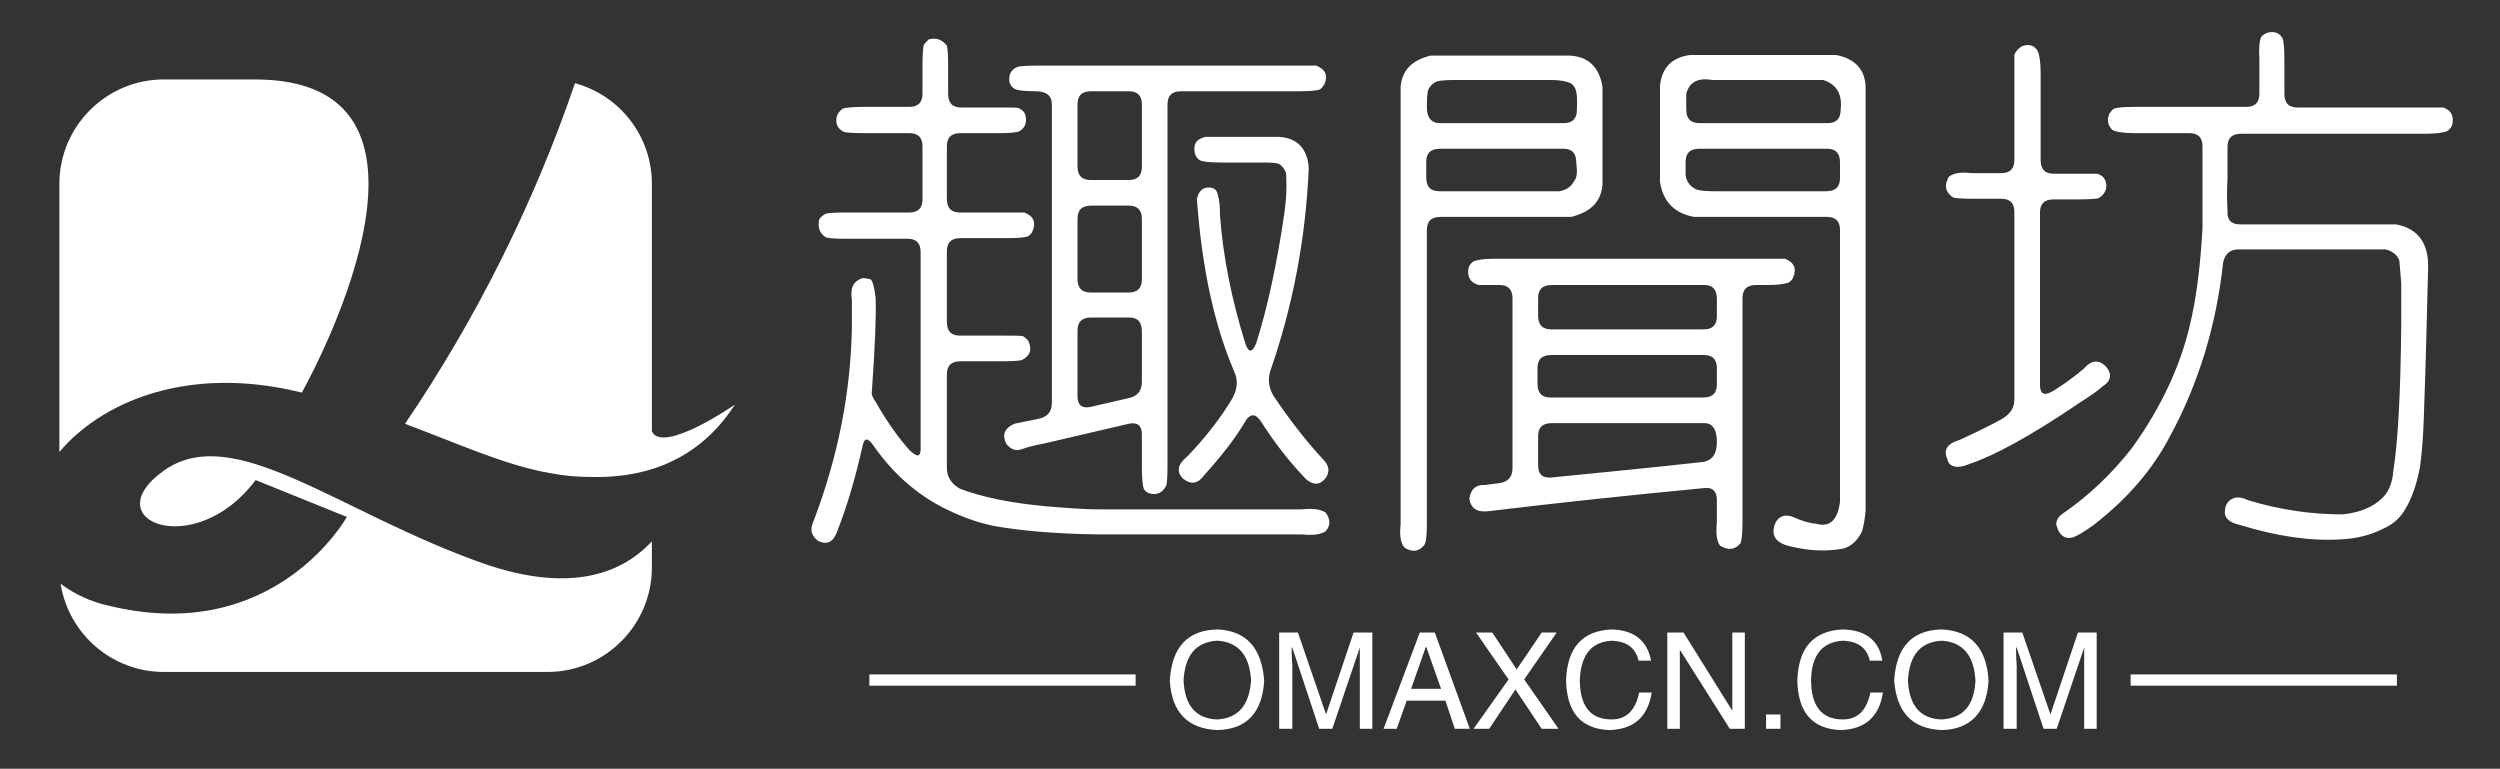 <?xml version="1.0" encoding="utf-8"?>
<!-- Generator: Adobe Illustrator 23.0.2, SVG Export Plug-In . SVG Version: 6.00 Build 0)  -->
<svg version="1.1" id="图层_1" xmlns="http://www.w3.org/2000/svg" xmlns:xlink="http://www.w3.org/1999/xlink" x="0px" y="0px"
	 viewBox="0 0 400 123" style="enable-background:new 0 0 400 123;" xml:space="preserve">
<rect x="0" y="0" width="400" height="123" fill="#333333" stroke="none"/>
<style type="text/css">
	.st0{fill:#FFFFFF;fill-opacity:0;}
	.st1{fill:#FFFFFF;}
</style>
<g transform="translate(0,4.212)">
	<g>
		<rect x="9.5" y="8.5" class="st0" width="108" height="94.8"/>
		<g>
			<path class="st1" d="M104.3,82.4v4.2c0,9.2-7.5,16.7-16.7,16.7l0,0H26.2c-8.2,0-15.2-6-16.5-14.1c2.3,1.7,4.9,2.9,7.7,3.5
				c26.6,6.5,38.1-14.2,38.1-14.2l-14.6-5.9c-9.7,13-25.9,6.5-14.7-1.5S54.1,77.8,77.5,86C90.6,90.5,99.1,88,104.3,82.4z
				 M104.3,64.8V25.2c0-7.5-5-14.1-12.3-16.1c-6.6,19.3-15.8,37.7-27.2,54.5c8.3,3.1,15.3,6.3,22.2,7.7l1.1,0.2
				c2.1,0.4,4.2,0.6,6.3,0.6c7.1,0.2,16.7-1.5,23.2-11.6C117.5,60.6,106,68.5,104.3,64.8z M40.8,8.5H26.2C17,8.5,9.5,16,9.5,25.2
				c0,0,0,0,0,0v42.9c6.6-7.8,19.6-13.5,36.6-10l2.2,0.5C51.6,52.6,74.5,8.5,40.8,8.5z"/>
		</g>
	</g>
</g>
<g transform="translate(67,0)">
	<g transform="translate(0,0)">
		<g transform="scale(1)">
			<g>
				<path class="st1" d="M81.6,6.3L81.6,6.3c1.2-0.3,2.1,0,2.9,1l0,0c0.1,0.4,0.2,1.4,0.2,3.1l0,0V15c0,1.5,0.7,2.2,2.1,2.2l0,0h6.3
					c1.8,0,2.7,0,2.9,0.1l0,0c0.6,0.3,1,0.7,1.1,1.3l0,0c0.2,1-0.1,1.9-1,2.4l0,0c-0.4,0.2-1.4,0.3-3.2,0.3l0,0h-6.2
					c-1.5,0-2.2,0.7-2.2,2.1l0,0v8.4c0,1.5,0.7,2.2,2.1,2.2l0,0h10.3c1.5,0.6,1.9,1.6,1.3,3l0,0c-0.1,0.3-0.4,0.6-0.7,0.8l0,0
					c-0.5,0.2-1.6,0.3-3.3,0.3l0,0h-7.5c-1.5,0-2.2,0.7-2.2,2.1l0,0v11.3c0,1.5,0.7,2.2,2.1,2.2l0,0h7c1.8,0,2.8,0,3.1,0.1l0,0
					c0.6,0.4,0.9,0.7,1,1.2l0,0c0.4,1.1,0,2-1.2,2.6l0,0c-0.2,0.1-1.2,0.2-3,0.2l0,0h-6.8c-1.5,0-2.2,0.7-2.2,2.1l0,0v15
					c0,1.4,0.7,2.5,2.1,3.3l0,0c3.7,1.4,8.3,2.3,13.7,2.8l0,0c3.5,0.3,6.3,0.5,8.6,0.5l0,0h32.4c1.8-0.2,3,0,3.8,0.5l0,0
					c0.8,1.1,0.8,2.1,0,3l0,0c-0.7,0.5-2,0.7-3.8,0.5l0,0h-32.9c-6.7-0.1-12.1-0.6-16.1-1.3l0,0c-2.2-0.4-4.6-1.2-7-2.3l0,0
					c-4.9-2.2-9.1-5.7-12.4-10.4l0,0c-1-1.5-1.6-1.6-1.9-0.1l0,0c-1.1,4.9-2.4,9.4-4,13.5l0,0c-0.6,1.8-1.6,2.3-3,1.7l0,0
					c-1.2-0.8-1.5-1.9-0.8-3.3l0,0c3.9-10.3,5.9-20.5,6.1-30.8l0,0v-4.5c-0.3-1.9,0.2-3,1.7-3.5l0,0c0.5,0,0.9,0.1,1.3,0.2l0,0
					c0.3,0.2,0.6,1.2,0.8,3l0,0c0.1,2.9-0.1,7.8-0.6,14.9l0,0c-0.1,0.5,0.1,1,0.6,1.7l0,0c1.6,2.8,3.3,5.3,5.3,7.6l0,0
					c1.3,1.3,1.9,1.3,1.9-0.1l0,0V40.3c0-1.4-0.7-2.1-2.1-2.1l0,0H68.3c-1.8,0-2.8-0.1-3.1-0.2l0,0c-0.9-0.5-1.3-1.3-1.2-2.5l0,0
					c0-0.5,0.4-0.9,1.1-1.3l0,0c0.3-0.1,1.3-0.2,3-0.2l0,0h10.4c1.4,0,2.1-0.7,2.1-2.1l0,0v-8.5c0-1.4-0.7-2.1-2.1-2.1l0,0h-7.4
					c-1.8,0-2.8-0.1-3.1-0.2l0,0c-1-0.5-1.4-1.4-1.1-2.5l0,0c0.1-0.4,0.4-0.8,0.9-1.2l0,0c0.5-0.2,1.7-0.3,3.4-0.3l0,0h7.3
					c1.4,0,2.1-0.7,2.1-2.1l0,0v-4.6c0-1.8,0.1-2.8,0.2-3.2l0,0C81,6.9,81.3,6.6,81.6,6.3z M95.8,10.7L95.8,10.7
					c0.3-0.1,1.3-0.2,3.1-0.2l0,0h44.7c1.5,0.6,1.9,1.6,1.3,3l0,0c-0.2,0.3-0.4,0.6-0.7,0.8l0,0c-0.5,0.2-1.6,0.3-3.3,0.3l0,0H122
					c-1.5,0-2.2,0.7-2.2,2.1l0,0v57.9c0,1.8-0.1,2.8-0.2,3.1l0,0c-0.6,1.1-1.4,1.5-2.4,1.3l0,0c-0.6-0.1-1-0.4-1.2-0.8l0,0
					c-0.2-0.6-0.3-1.8-0.3-3.5l0,0v-5.2c0-1.4-0.7-2-2.1-1.7l0,0L99.9,71c-1.2,0.2-2.4,0.5-3.5,0.9l0,0c-0.9,0.3-1.7,0-2.4-0.9l0,0
					c-0.7-1.4-0.3-2.5,1.3-3.2l0,0l3.9-0.8c1.4-0.3,2.1-1.1,2.1-2.6l0,0V16.7c0-1.4-0.9-2.1-2.6-2.1c-1.7,0-2.8-0.1-3.4-0.4l0,0
					c-0.6-0.4-0.9-1-0.8-1.7l0,0C94.5,11.7,94.9,11.1,95.8,10.7z M115.7,26.7v-10c0-1.4-0.7-2.1-2.1-2.1l0,0h-6
					c-1.5,0-2.2,0.7-2.2,2.1l0,0v9.9c0,1.5,0.7,2.2,2.1,2.2l0,0h6.1C115,28.8,115.7,28.1,115.7,26.7L115.7,26.7z M124.1,23.8
					L124.1,23.8c0-1,0.5-1.6,1.8-1.9l0,0h11.8c2.9,0.2,4.5,1.9,4.7,5l0,0c-0.5,11.5-2.6,22.2-6.1,32.3l0,0c-0.5,1.5-0.3,2.9,0.5,4.2
					l0,0c2.5,3.7,5.1,7.1,7.9,10.1l0,0c1,1,1.1,2,0.4,3l0,0c-0.9,1.1-1.9,1.2-3.1,0.2l0,0c-2.7-2.8-5.1-5.9-7.2-9.2l0,0
					c-0.9-1.4-1.8-1.4-2.6,0l0,0c-1.6,2.7-3.8,5.5-6.5,8.5l0,0c-1,1.4-2.1,1.6-3.4,0.6l0,0c-1.1-1.1-0.9-2.3,0.6-3.5l0,0
					c2.9-3,5.4-6.2,7.3-9.4l0,0c0.8-1.5,0.9-2.9,0.3-4.2l0,0c-3.2-7.4-5.2-16.6-6-27.7l0,0c0.3-1.2,0.9-1.8,1.9-1.8l0,0
					c0.8,0,1.3,0.4,1.4,1l0,0c0.3,0.9,0.4,2,0.4,3.5l0,0c0.5,6.7,1.9,13.6,4.1,20.6l0,0c0.5,1.4,1.1,1.3,1.7-0.2l0,0
					c1.8-5.7,3.3-12.6,4.5-20.8l0,0c0.3-2.2,0.4-4,0.3-5.6l0,0c0.1-0.9-0.3-1.7-1.2-2.3l0,0c-0.3-0.1-1.1-0.2-2.4-0.2l0,0h-6.8
					c-1.8,0-2.9-0.1-3.5-0.4C124.3,25.1,124.1,24.6,124.1,23.8z M115.7,44.7V35c0-1.4-0.7-2.1-2.1-2.1l0,0h-6
					c-1.5,0-2.2,0.7-2.2,2.1l0,0v9.6c0,1.5,0.7,2.2,2.1,2.2l0,0h6.1C115,46.8,115.7,46.1,115.7,44.7L115.7,44.7z M115.7,61.1V53
					c0-1.5-0.7-2.2-2-2.2l0,0h-6.1c-1.5,0-2.2,0.7-2.2,2.1l0,0v10.5c0,1.4,0.7,2,2.1,1.7l0,0l6.1-1.4
					C115,63.4,115.7,62.5,115.7,61.1L115.7,61.1z M157.1,83.9v-70c0.2-2.6,1.8-4.3,4.8-5l0,0h22.4c2.9,0.2,4.6,1.9,5.1,5l0,0v15.6
					c-0.2,2.7-1.8,4.4-5,5.2l0,0h-20.9c-1.5,0-2.2,0.7-2.2,2.1l0,0v46.9c0,1.8-0.1,2.9-0.4,3.5l0,0c-0.9,1.1-2,1.2-3.2,0.4l0,0
					C157.1,86.9,156.9,85.6,157.1,83.9L157.1,83.9z M198.6,29.1V13.7c0.3-2.9,1.9-4.5,4.8-4.9l0,0h23.4c3,0.6,4.6,2.3,4.7,5.1l0,0
					v67.7c-0.1,1.3-0.3,2.5-0.6,3.5l0,0c-0.8,1.5-1.8,2.4-3.1,2.7l0,0c-2.9,0.5-5.8,0.3-8.8-0.5l0,0c-2.1-0.6-2.7-1.9-1.9-3.7l0,0
					c0.6-1.1,1.6-1.4,3-0.8l0,0c1.1,0.5,2.3,0.9,3.5,1l0,0c2.1,0.6,3.4-0.5,3.8-3.5l0,0V36.8c0-1.4-0.7-2.1-2.1-2.1l0,0H204
					C200.9,34.1,199.1,32.3,198.6,29.1L198.6,29.1z M181.2,12.8h-15.6c-1.3,0-2.2,0.1-2.6,0.2l0,0c-0.6,0.2-1.1,0.6-1.5,1.4l0,0
					c-0.1,0.3-0.2,1.2-0.2,2.8l0,0c0,1.6,0.7,2.5,2.1,2.5l0,0h19.8c1.4,0,2.1-0.7,2.1-2.1l0,0c0.1-1.8,0-2.9-0.3-3.5l0,0
					c-0.2-0.4-0.4-0.6-0.7-0.8l0,0C183.6,13,182.6,12.8,181.2,12.8L181.2,12.8z M224.7,12.8h-17.7c-2.3-0.4-3.7,0.3-4.2,2.2l0,0v2.5
					c0,1.5,0.7,2.2,2.1,2.2l0,0h20.5c1.4,0,2.1-0.7,2.1-2.1l0,0C227.8,15.1,226.9,13.5,224.7,12.8L224.7,12.8z M185.2,26L185.2,26
					c0-1.5-0.7-2.2-2-2.2l0,0h-19.8c-1.5,0-2.2,0.7-2.2,2.1l0,0v2.5c0,1.5,0.7,2.2,2.1,2.2l0,0h19.2c1.1-0.2,1.9-0.7,2.4-1.7l0,0
					C185.3,28.5,185.4,27.5,185.2,26z M227.4,28.5V26c0-1.5-0.7-2.2-2-2.2l0,0h-20.5c-1.5,0-2.2,0.7-2.2,2.1l0,0v2.2
					c0.2,1.1,0.8,1.8,1.7,2.2l0,0c0.5,0.2,1.5,0.3,2.9,0.3l0,0h17.9C226.7,30.6,227.4,29.9,227.4,28.5L227.4,28.5z M168.8,41.8
					L168.8,41.8c0.5-0.2,1.5-0.4,3.2-0.4l0,0h46.6c1.5,0.6,1.9,1.6,1.3,3l0,0c-0.1,0.3-0.4,0.6-0.7,0.8l0,0
					c-0.5,0.2-1.6,0.4-3.3,0.4l0,0h-1.9c-1.5,0-2.2,0.7-2.2,2.1l0,0v35.7c0,1.8-0.1,2.9-0.3,3.5l0,0c-0.9,1.1-2,1.2-3.3,0.4l0,0
					c-0.5-0.7-0.7-1.9-0.5-3.7l0,0v-3.6c0-1.4-0.7-2.1-2.1-1.9l0,0c-11.5,1.1-23,2.3-34.5,3.7l0,0c-1.8,0.2-2.8-0.5-3-2l0,0
					c0.2-1.5,1-2.3,2.5-2.2l0,0l2.3-0.3c1.4-0.2,2.1-1,2.1-2.4l0,0V47.7c0-1.4-0.7-2.1-2.1-2.1l0,0h-3.3c-1.1-0.3-1.7-1-1.7-2.1l0,0
					C167.9,42.7,168.2,42.2,168.8,41.8z M207.7,50.6v-2.8c0-1.5-0.7-2.2-2-2.2l0,0h-24.4c-1.5,0-2.2,0.7-2.2,2.1l0,0v2.8
					c0,1.5,0.7,2.2,2.1,2.2l0,0h24.4C207,52.7,207.7,52,207.7,50.6L207.7,50.6z M207.7,61.5v-2.6c0-1.4-0.7-2.1-2.1-2.1l0,0h-24.4
					c-1.5,0-2.2,0.7-2.2,2.1l0,0v2.5c0,1.5,0.7,2.2,2.1,2.2l0,0h24.4C207,63.6,207.7,62.9,207.7,61.5L207.7,61.5z M207.7,70.7
					L207.7,70.7c0-2-0.7-3-2-3l0,0h-24.4c-1.5,0-2.2,0.7-2.2,2.1l0,0v4.7c0,1.4,0.7,2,2.1,1.9l0,0c8.1-0.8,16.3-1.6,24.4-2.5l0,0
					C207,73.6,207.7,72.6,207.7,70.7z M294.8,5.9L294.8,5.9c0.5-0.6,1.3-0.9,2.3-0.7l0,0c0.4,0.1,0.8,0.4,1.1,0.9l0,0
					c0.2,0.5,0.3,1.7,0.3,3.4l0,0V15c0,1.5,0.7,2.2,2.1,2.2l0,0h23.3c1.2,0.4,1.7,1.2,1.5,2.6l0,0c-0.1,0.5-0.4,0.9-0.9,1.2l0,0
					c-0.5,0.2-1.6,0.4-3.3,0.4l0,0h-29.6c-1.5,0-2.2,0.7-2.2,2.1l0,0v5.1c-0.1,1.6-0.1,3.3,0,5.1l0,0c-0.1,1.5,0.6,2.2,2,2.2l0,0h25
					c3.5,0.7,5.2,3,5.1,7l0,0c-0.2,8-0.4,16.1-0.7,24.2l0,0c-0.1,2.9-0.3,5.4-0.6,7.6l0,0c-0.5,2.7-1.3,5.1-2.5,7l0,0
					c-0.8,1.3-1.9,2.2-3.2,2.8l0,0c-2.1,1.1-4.5,1.7-7,1.8l0,0c-4.9,0.3-10.2-0.5-16.1-2.3l0,0c-1.8-0.4-2.6-1.2-2.4-2.4l0,0
					c0.1-1,0.6-1.6,1.4-1.9l0,0c0.6-0.2,1.4-0.1,2.2,0.3l0,0c5.2,1.6,10.3,2.3,15.2,2.3l0,0c3.1-0.3,5.4-1.4,6.9-3.2l0,0
					c0.7-1,1.1-2.2,1.2-3.5l0,0c0.8-5,1.2-13,1.3-23.8l0,0v-6.4l-0.3-3.7c-0.3-0.9-1.1-1.5-2.2-1.8l0,0h-23.5
					c-1.4,0-2.2,0.7-2.5,2.1l0,0c-1.1,10.2-4,19.5-8.5,27.8l0,0c-2.7,5.2-6.7,9.9-12.1,14.1l0,0c-1.5,1.1-2.6,1.8-3.5,2.1l0,0
					c-1.3,0.3-2.2-0.4-2.6-2.1l0,0c0-0.6,0.3-1.2,1-1.7l0,0c4.1-2.8,7.8-6.3,11.1-10.5l0,0c4.9-6.8,8.1-13.8,9.6-21.1l0,0
					c0.9-4.2,1.4-8.9,1.7-14l0,0V23.4c0-1.4-0.7-2.1-2.1-2.1l0,0h-8.8c-1.8,0-2.9-0.2-3.5-0.5l0,0c-0.8-0.8-0.9-1.6-0.5-2.6l0,0
					c0.2-0.3,0.4-0.6,0.7-0.8l0,0c0.5-0.2,1.6-0.3,3.3-0.3l0,0h17.9c1.4,0,2.1-0.7,2.1-2.1l0,0V9.4C294.4,7.7,294.5,6.5,294.8,5.9z
					 M256.5,7.4L256.5,7.4c1.1-0.4,1.9-0.2,2.5,0.7l0,0c0.3,0.6,0.5,1.8,0.5,3.5l0,0v14c0,1.5,0.7,2.2,2.1,2.2l0,0h6.9
					c0.9,0.2,1.4,0.8,1.5,1.7l0,0c0.1,0.9-0.3,1.6-1.2,2.2l0,0c-0.3,0.1-1.4,0.2-3.2,0.2l0,0h-4c-1.5,0-2.2,0.7-2.2,2.1l0,0v27.6
					c0,1.5,0.7,1.8,2.2,0.9l0,0c1.9-1.2,3.5-2.4,4.8-3.5l0,0c1.2-1.4,2.4-1.5,3.5-0.4l0,0c1.1,1.2,0.9,2.4-0.6,3.3l0,0
					c-0.6,0.6-1.8,1.4-3.5,2.5l0,0c-7.8,5.3-13.7,8.5-17.6,9.8l0,0c-1.2,0.5-2.1,0.6-2.6,0.4l0,0c-0.5-0.1-0.9-0.5-1-1.1l0,0
					c-0.7-1.5-0.1-2.5,1.9-3.1l0,0c2.2-1,4.5-2.1,6.7-3.3l0,0c1.4-0.8,2.1-1.8,2.1-3.2l0,0v-30c0-1.4-0.7-2.1-2.1-2.1l0,0h-4.6
					c-1.8,0-2.8-0.1-3.1-0.2l0,0c-1.2-0.8-1.5-1.9-0.7-3.3l0,0c0.7-0.6,1.9-0.8,3.6-0.6l0,0h4.8c1.4,0,2.1-0.7,2.1-2.1l0,0V8.8
					C255.5,8.2,255.9,7.8,256.5,7.4z"/>
			</g>
		</g>
	</g>
	<g transform="translate(5,53.11)">
		<rect x="67.1" y="54.8" class="st1" width="42.6" height="1.8"/>
		<rect x="268.9" y="54.8" class="st1" width="42.6" height="1.8"/>
		<g transform="translate(26.67,0)">
			<g transform="scale(1)">
				<path class="st1" d="M101.5,55.8L101.5,55.8c-0.2-4-2-6.2-5.4-6.4l0,0c-3.4,0.2-5.2,2.3-5.4,6.4l0,0c0.2,4,2,6.1,5.4,6.2l0,0
					C99.4,61.8,101.2,59.8,101.5,55.8z M103.6,55.8L103.6,55.8c-0.3,5.1-2.8,7.8-7.5,7.9l0,0c-4.7-0.2-7.3-2.8-7.6-7.9l0,0
					c0.3-5.3,2.8-8.1,7.6-8.2l0,0C100.7,47.8,103.2,50.5,103.6,55.8z M120.9,48.1v15.4h-2v-9.1c0-0.9,0-2.1,0-3.9l0,0l-4.4,13h-2.1
					l-4.3-13H108c0,0.6,0,1.6,0.1,2.8l0,0c0,0.6,0,1,0,1.1l0,0v9.1h-2.1V48.1h3l4.5,13.1l4.4-13.1H120.9z M134.1,63.5l-1.5-4.5h-6.2
					l-1.6,4.5h-2.1l5.8-15.4h2.4l5.6,15.4H134.1z M129.5,50.3l-2.4,6.8h4.8L129.5,50.3L129.5,50.3z M150.4,48.1l-5.2,7.5l5.5,7.9
					H148l-4.2-6.3l-4.2,6.3h-2.5l5.6-7.9l-5.2-7.5h2.6l3.9,5.9l4-5.9H150.4z M165.5,52.6L165.5,52.6h-2c-0.5-2.1-1.9-3.1-4.3-3.2
					l0,0c-3.3,0.2-4.9,2.3-5.1,6.2l0,0c0,4.3,1.7,6.4,5.1,6.4l0,0c2.4,0,3.8-1.5,4.4-4.3l0,0h2c-0.6,3.9-2.9,5.9-6.8,6l0,0
					c-4.5-0.2-6.8-2.8-6.9-8l0,0c0.2-5.2,2.6-7.9,7.3-8.1l0,0C162.8,47.7,164.9,49.4,165.5,52.6z M170.7,48.1l7.8,12.5V48.1h2v15.4
					h-2.4L170.2,51h-0.1v12.5h-2V48.1H170.7z M183.9,61.2h2.3v2.3h-2.3V61.2z M202.5,52.6L202.5,52.6h-2c-0.5-2.1-1.9-3.1-4.3-3.2
					l0,0c-3.3,0.2-5,2.3-5.1,6.2l0,0c0,4.3,1.7,6.4,5.1,6.4l0,0c2.4,0,3.8-1.5,4.4-4.3l0,0h2c-0.6,3.9-2.9,5.9-6.8,6l0,0
					c-4.5-0.2-6.8-2.8-6.9-8l0,0c0.2-5.2,2.6-7.9,7.3-8.1l0,0C199.9,47.7,202,49.4,202.5,52.6z M217.4,55.8L217.4,55.8
					c-0.2-4-2-6.2-5.4-6.4l0,0c-3.4,0.2-5.2,2.3-5.4,6.4l0,0c0.2,4,2,6.1,5.4,6.2l0,0C215.4,61.8,217.2,59.8,217.4,55.8z
					 M219.5,55.8L219.5,55.8c-0.3,5.1-2.9,7.8-7.5,7.9l0,0c-4.7-0.2-7.2-2.8-7.6-7.9l0,0c0.3-5.3,2.8-8.1,7.6-8.2l0,0
					C216.6,47.8,219.2,50.5,219.5,55.8z M236.8,48.1v15.4h-2v-9.1c0-0.9,0-2.1,0-3.9l0,0l-4.4,13h-2.1l-4.3-13h-0.1
					c0,0.6,0,1.6,0.1,2.8l0,0c0,0.6,0,1,0,1.1l0,0v9.1h-2.1V48.1h3l4.5,13.1l4.4-13.1H236.8z"/>
			</g>
		</g>
	</g>
</g>
</svg>
